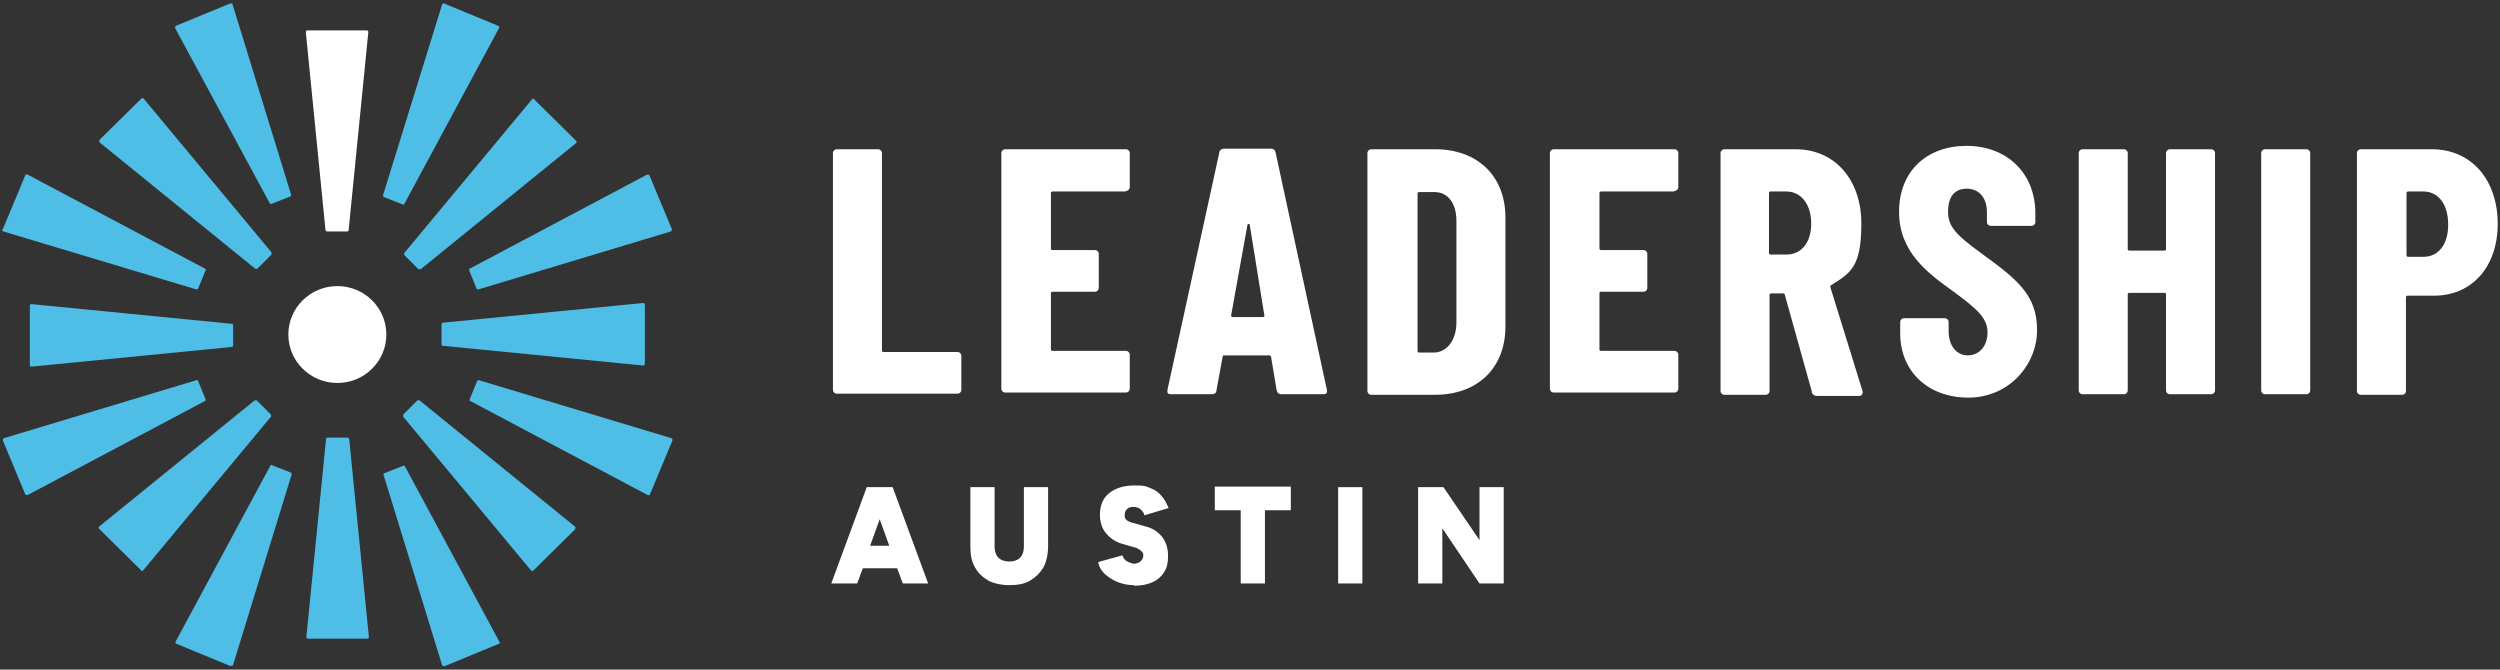 <?xml version="1.0" encoding="UTF-8"?> <svg xmlns="http://www.w3.org/2000/svg" version="1.1" viewBox="0 0 443.9 118.9"><rect x="0" y="0" width="443.9" height="118.9" fill="#333333" stroke="none"/><defs><style> .cls-1 { fill: #4ebee7; } .cls-2 { fill: #fff; } </style></defs><g><g id="Design"><g><g><path class="cls-1" d="M65.2,113.4h-10.5c-.2,0-.3-.1-.3-.3l3.5-35.2c0-.1.1-.2.3-.2h3.5c.1,0,.3.1.3.2l3.5,35.2c0,.2-.1.3-.3.3Z"></path><g><ellipse class="cls-2" cx="59.9" cy="59.4" rx="8.7" ry="8.6"></ellipse><path class="cls-2" d="M54.6,5.4h10.5c.2,0,.3.1.3.3l-3.5,35.2c0,.1-.1.2-.3.2h-3.5c-.1,0-.3-.1-.3-.2l-3.5-35.2c0-.2.1-.3.3-.3Z"></path></g><path class="cls-1" d="M88.6,114.3l-9.7,4c-.1,0-.3,0-.4-.2l-10.4-33.8c0-.1,0-.3.2-.3l3.3-1.3c.1,0,.3,0,.3.1l16.8,31.2c0,.1,0,.3-.1.4Z"></path><path class="cls-1" d="M31.2,4.6l9.7-4c.1,0,.3,0,.4.2l10.4,33.8c0,.1,0,.3-.2.3l-3.3,1.3c-.1,0-.3,0-.3-.1L31.1,5c0-.1,0-.3.1-.4Z"></path><path class="cls-1" d="M102.2,93.9l-7.5,7.4c-.1.1-.3.1-.4,0l-22.7-27.3c0-.1,0-.3,0-.4l2.5-2.5c0,0,.3-.1.4,0l27.6,22.4c.1.1.1.3,0,.4Z"></path><path class="cls-1" d="M17.6,24.9l7.5-7.4c.1-.1.3-.1.4,0l22.7,27.3c0,.1,0,.3,0,.4l-2.5,2.5c0,0-.3.1-.4,0l-27.6-22.4c-.1-.1-.1-.3,0-.4Z"></path><path class="cls-1" d="M119.4,78.2l-4,9.6c0,.1-.2.2-.4.1l-31.5-16.7c-.1,0-.2-.2-.1-.3l1.3-3.2c0-.1.2-.2.3-.2l34.2,10.3c.2,0,.2.2.2.4Z"></path><path class="cls-1" d="M.5,40.7l4-9.6c0-.1.2-.2.4-.1l31.5,16.7c.1,0,.2.2.1.3l-1.3,3.2c0,.1-.2.2-.3.2L.6,41.1c-.2,0-.2-.2-.2-.4Z"></path><path class="cls-1" d="M114.5,54.2v10.4c0,.2-.1.3-.3.3l-35.6-3.5c-.1,0-.2-.1-.2-.3v-3.5c0-.1.1-.3.2-.3l35.6-3.5c.2,0,.3.1.3.3Z"></path><path class="cls-1" d="M5.3,64.7v-10.4c0-.2.1-.3.3-.3l35.6,3.5c.1,0,.2.1.2.3v3.5c0,.1-.1.3-.2.3l-35.6,3.5c-.2,0-.3-.1-.3-.3Z"></path><path class="cls-1" d="M115.3,31.1l4,9.6c0,.1,0,.3-.2.4l-34.2,10.3c-.1,0-.3,0-.3-.2l-1.3-3.2c0-.1,0-.3.1-.3l31.5-16.7c.1,0,.3,0,.4.1Z"></path><path class="cls-1" d="M4.5,87.8L.5,78.2c0-.1,0-.3.2-.4l34.2-10.3c.1,0,.3,0,.3.2l1.3,3.2c0,.1,0,.3-.1.3l-31.5,16.7c-.1,0-.3,0-.4-.1Z"></path><path class="cls-1" d="M94.8,17.6l7.5,7.4c.1.1.1.3,0,.4l-27.6,22.4c-.1,0-.3,0-.4,0l-2.5-2.5c0,0-.1-.3,0-.4l22.7-27.3c.1-.1.3-.1.4,0Z"></path><path class="cls-1" d="M25.1,101.3l-7.5-7.4c-.1-.1-.1-.3,0-.4l27.6-22.4c.1,0,.3,0,.4,0l2.5,2.5c0,0,.1.3,0,.4l-22.7,27.3c-.1.1-.3.1-.4,0Z"></path><path class="cls-1" d="M78.8.6l9.7,4c.1,0,.2.2.1.4l-16.8,31.2c0,.1-.2.2-.3.1l-3.3-1.3c-.1,0-.2-.2-.2-.3L78.5.8c0-.2.2-.2.4-.2Z"></path><path class="cls-1" d="M41,118.3l-9.7-4c-.1,0-.2-.2-.1-.4l16.8-31.2c0-.1.2-.2.3-.1l3.3,1.3c.1,0,.2.2.2.3l-10.4,33.8c0,.2-.2.2-.4.2Z"></path></g><g><g><path class="cls-2" d="M147.9,69.4V27.2c0-.4.3-.7.7-.7h7.3c.4,0,.7.3.7.7v35c0,.2.1.3.3.3h13.1c.4,0,.7.3.7.7v6c0,.4-.3.7-.7.7h-21.4c-.4,0-.7-.3-.7-.7Z"></path><path class="cls-2" d="M199.9,34h-13c-.2,0-.3.1-.3.3v9.8c0,.2.1.3.3.3h7.5c.4,0,.7.3.7.7v6c0,.4-.3.7-.7.7h-7.5c-.2,0-.3.1-.3.3v9.9c0,.2.1.3.3.3h13c.4,0,.7.3.7.7v6c0,.4-.3.7-.7.7h-21.4c-.4,0-.7-.3-.7-.7V27.2c0-.4.3-.7.7-.7h21.4c.4,0,.7.3.7.7v6c0,.4-.3.7-.7.7Z"></path><path class="cls-2" d="M226.7,69.4l-1-6c0-.2-.2-.3-.4-.3h-7.8c-.2,0-.4,0-.4.2l-1.1,6c0,.5-.4.7-.8.7h-7.3c-.5,0-.7-.2-.6-.8l9.2-42.1c0-.4.4-.7.8-.7h8.4c.4,0,.7.2.8.7l9.1,42.1c.1.6-.1.8-.6.8h-7.5c-.4,0-.7-.2-.8-.7ZM218.9,56.3h5.4c.2,0,.2-.1.2-.3l-2.6-16.1c0-.2-.3-.2-.4,0l-2.9,16.1c0,.2.1.3.3.3Z"></path><path class="cls-2" d="M242.8,69.4V27.2c0-.4.3-.7.7-.7h11.3c7.6,0,12.5,4.8,12.5,12.1v19.4c0,7.3-4.9,12.1-12.5,12.1h-11.3c-.4,0-.7-.3-.7-.7ZM251.9,62.6h2.8c2.2-.1,3.8-2.1,3.9-5.1v-18.3c0-3.1-1.5-5.1-3.9-5.1h-2.7c-.2,0-.3.1-.3.3v27.9c0,.2.1.3.3.3Z"></path><path class="cls-2" d="M297.3,34h-13c-.2,0-.3.1-.3.3v9.8c0,.2.1.3.3.3h7.5c.4,0,.7.3.7.7v6c0,.4-.3.7-.7.7h-7.5c-.2,0-.3.1-.3.3v9.9c0,.2.1.3.3.3h13c.4,0,.7.3.7.7v6c0,.4-.3.7-.7.7h-21.4c-.4,0-.7-.3-.7-.7V27.2c0-.4.3-.7.7-.7h21.4c.4,0,.7.3.7.7v6c0,.4-.3.7-.7.7Z"></path><path class="cls-2" d="M321.7,69.5l-4.8-17.2c0-.1-.1-.2-.3-.2h-2.1c-.2,0-.3.1-.3.3v17c0,.4-.3.7-.7.7h-7.3c-.4,0-.7-.3-.7-.7V27.2c0-.4.3-.7.7-.7h12.6c7,0,11.7,5.4,11.7,13.2s-2,8.8-5.3,10.9c-.2,0-.2.2-.2.4l5.7,18.4c.1.5-.1.9-.6.9h-7.5c-.4,0-.7-.2-.9-.6ZM314.1,34.3v10.6c0,.2.1.3.3.3h2.8c2.6,0,4.4-2.1,4.4-5.5s-1.8-5.7-4.4-5.7h-2.8c-.2,0-.3.1-.3.3Z"></path><path class="cls-2" d="M337.4,59.2v-2c0-.4.3-.7.7-.7h7.2c.4,0,.7.3.7.7v1.6c0,2.6,1.4,4.3,3.4,4.3s3.5-1.6,3.5-4.1-1.8-4.1-6-7.2c-4.6-3.3-9.7-7-9.7-14.2s4.9-11.7,12-11.7,12.2,4.8,12.2,12v1.5c0,.4-.3.7-.7.7h-7.2c-.4,0-.7-.3-.7-.7v-1.7c0-2.6-1.4-4.2-3.6-4.2s-3.3,1.5-3.3,4.1,1.4,4.1,5.8,7.3c6.5,4.7,10,7.5,10,13.7s-5,12-12.2,12-12.1-4.7-12.1-11.4Z"></path><path class="cls-2" d="M385.3,26.5h7.3c.4,0,.7.3.7.7v42.1c0,.4-.3.7-.7.7h-7.3c-.4,0-.7-.3-.7-.7v-17c0-.2-.1-.3-.3-.3h-6.2c-.2,0-.3.1-.3.3v17c0,.4-.3.7-.7.7h-7.3c-.4,0-.7-.3-.7-.7V27.2c0-.4.3-.7.7-.7h7.3c.4,0,.7.3.7.7v17c0,.2.1.3.3.3h6.2c.2,0,.3-.1.3-.3v-17c0-.4.3-.7.7-.7Z"></path><path class="cls-2" d="M401.5,69.4V27.2c0-.4.3-.7.7-.7h7.3c.4,0,.7.3.7.7v42.1c0,.4-.3.7-.7.7h-7.3c-.4,0-.7-.3-.7-.7Z"></path><path class="cls-2" d="M443.5,39.7c0,7.7-4.6,12.8-11.3,12.8h-4.7c-.2,0-.3.1-.3.3v16.6c0,.4-.3.7-.7.7h-7.3c-.4,0-.7-.3-.7-.7V27.2c0-.4.3-.7.7-.7h12.6c7,0,11.7,5.4,11.7,13.3ZM434.7,39.9c0-3.7-1.8-5.9-4.4-5.9h-2.7c-.2,0-.3.1-.3.3v11c0,.2.1.3.3.3h2.7c2.6,0,4.4-2.1,4.4-5.7Z"></path></g><g><path class="cls-2" d="M160.2,103.6h4.6l-6.3-17.1h-4.6l-6.3,17.1h4.6l1-2.7h6.1l1,2.7ZM154.5,96.9l1.7-4.7,1.7,4.7h-3.3Z"></path><path class="cls-2" d="M179.2,103.9c-1.4,0-2.7-.3-3.7-.8-1-.6-1.8-1.3-2.4-2.4-.6-1-.8-2.3-.8-3.7v-10.5h4.3v10.5c0,.6.1,1.1.3,1.5.2.4.5.7.9.9s.9.3,1.4.3,1-.1,1.4-.3c.4-.2.7-.5.9-.9.2-.4.3-.9.3-1.5v-10.5h4.3v10.5c0,1.4-.3,2.7-.8,3.7-.6,1-1.4,1.8-2.4,2.4-1,.6-2.3.8-3.8.8Z"></path><path class="cls-2" d="M201.4,103.9c-.8,0-1.5-.1-2.2-.3s-1.4-.5-2-.9c-.6-.4-1.1-.8-1.5-1.3-.4-.5-.6-1-.7-1.6l4.3-1.2c.1.4.4.8.7,1s.8.4,1.3.5c.4,0,.8-.1,1.2-.4.3-.3.5-.6.5-1s0-.5-.3-.8-.5-.4-.9-.6l-2.4-.7c-.8-.2-1.6-.6-2.2-1.1-.6-.5-1.1-1.1-1.4-1.7-.3-.7-.5-1.5-.5-2.3,0-1.7.5-3,1.6-3.9,1.1-.9,2.6-1.4,4.5-1.4s1.9.1,2.7.4c.8.3,1.5.7,2,1.3.6.6,1,1.4,1.4,2.3l-4.3,1.3c0-.3-.3-.7-.6-1-.3-.3-.8-.5-1.3-.5s-.9.1-1.2.4-.4.6-.4,1.1.1.6.3.8.6.4,1,.5l2.5.7c1.2.3,2.2,1,2.9,1.9.7,1,1,2,1,3.3s-.2,2.1-.7,2.9c-.5.8-1.2,1.4-2.1,1.8s-2,.6-3.3.6Z"></path><path class="cls-2" d="M220.3,103.6v-13h-4.6v-4.2h13.5v4.2h-4.6v13h-4.3Z"></path><path class="cls-2" d="M237.6,103.6v-17.1h4.3v17.1h-4.3Z"></path><path class="cls-2" d="M251.8,103.6v-17.1h4.5l6.4,9.4v-9.4h4.3v17.1h-4.3l-6.6-9.8v9.8h-4.3Z"></path></g></g></g></g></g></svg> 